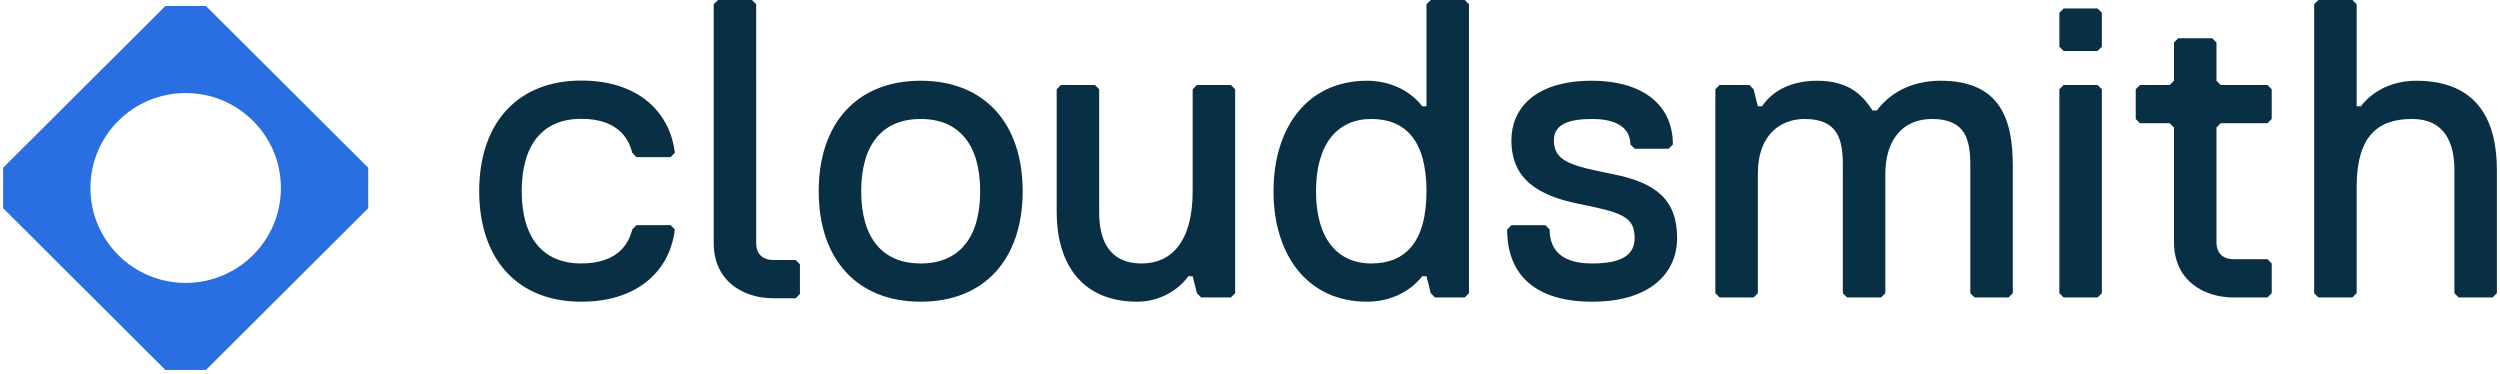 <svg width="401" height="60" viewBox="0 0 401 60" fill="none" xmlns="http://www.w3.org/2000/svg">
<path fill-rule="evenodd" clip-rule="evenodd" d="M59.063 26.907V33.393L33.035 59.338H26.528L0.5 33.393V26.907L26.528 0.963H33.035L59.063 26.907ZM29.781 45.379C38.218 45.379 45.057 38.561 45.057 30.151C45.057 21.741 38.218 14.923 29.781 14.923C21.344 14.923 14.504 21.741 14.504 30.151C14.504 38.561 21.344 45.379 29.781 45.379Z" fill="#2A6FE1"/>
<path fill-rule="evenodd" clip-rule="evenodd" d="M235.625 0.682V47.03L234.944 47.712H230.173L229.491 47.03L228.809 44.304H228.128C226.083 46.894 222.88 48.393 219.267 48.393C209.725 48.393 204.272 40.896 204.272 30.672C204.272 20.448 209.725 12.95 219.267 12.95C222.675 12.95 226.015 14.313 228.128 17.04H228.809V0.682L229.491 0H234.944L235.625 0.682ZM219.949 42.259C225.401 42.259 228.809 38.851 228.809 30.672C228.809 22.493 225.401 19.085 219.949 19.085C214.496 19.085 211.088 23.106 211.088 30.672C211.088 38.238 214.496 42.259 219.949 42.259ZM131.32 30.672C131.32 41.577 137.454 48.393 147.678 48.393C157.902 48.393 164.036 41.577 164.036 30.672C164.036 19.766 157.902 12.95 147.678 12.95C137.454 12.95 131.32 19.766 131.32 30.672ZM138.136 30.672C138.136 23.174 141.544 19.085 147.678 19.085C153.812 19.085 157.22 23.174 157.22 30.672C157.22 38.169 153.812 42.259 147.678 42.259C141.544 42.259 138.136 38.169 138.136 30.672ZM198.119 14.313L197.437 13.632H191.985L191.303 14.313V30.672C191.303 38.851 187.827 42.259 183.124 42.259C177.671 42.259 176.308 38.169 176.308 34.08V14.313L175.626 13.632H170.173L169.492 14.313V34.08C169.492 41.509 172.9 48.393 182.442 48.393C185.714 48.393 188.849 46.758 190.621 44.304H191.303L191.985 47.03L192.666 47.712H197.437L198.119 47.03V14.313ZM269.01 38.169C269.01 32.035 265.602 29.309 258.786 27.945C251.97 26.582 249.244 25.901 249.244 22.493C249.244 19.766 251.97 19.085 255.378 19.085C260.15 19.085 261.513 21.13 261.513 23.174L262.194 23.856H267.647L268.329 23.174C268.329 16.358 262.876 12.95 255.378 12.95C245.836 12.95 242.428 17.721 242.428 22.493C242.428 28.627 246.518 31.354 253.334 32.717C260.15 34.08 262.194 34.761 262.194 38.169C262.194 40.896 260.15 42.259 255.378 42.259C250.607 42.259 248.562 40.214 248.562 36.806L247.881 36.125H242.428L241.746 36.806C241.746 44.304 246.518 48.393 255.378 48.393C264.921 48.393 269.01 43.622 269.01 38.169ZM311.267 12.95C320.809 12.95 322.854 19.085 322.854 26.582V47.03L322.172 47.712H316.719L316.038 47.03V26.582C316.038 22.493 315.356 19.085 309.903 19.085C305.132 19.085 302.406 22.493 302.406 27.945V47.03L301.724 47.712H296.272L295.59 47.03V26.582C295.59 22.493 294.908 19.085 289.456 19.085C286.048 19.085 281.958 21.13 281.958 27.945V47.03L281.276 47.712H275.824L275.142 47.03V14.313L275.824 13.632H280.595L281.276 14.313L281.958 17.04H282.64C284.003 14.995 286.729 12.95 291.5 12.95C296.953 12.95 298.998 15.677 300.361 17.721H301.043C303.087 14.995 306.495 12.95 311.267 12.95ZM337.138 7.498V2.045L336.456 1.363H331.004L330.322 2.045V7.498L331.004 8.179H336.456L337.138 7.498ZM337.138 14.313L336.456 13.632H331.004L330.322 14.313V47.03L331.004 47.712H336.456L337.138 47.03V14.313ZM364.383 42.259V47.03L363.702 47.712H358.249C353.478 47.712 348.707 44.985 348.707 38.851V20.448L348.025 19.766H343.254L342.572 19.085V14.313L343.254 13.632H348.025L348.707 12.95V6.816L349.388 6.134H354.841L355.522 6.816V12.95L356.204 13.632H363.702L364.383 14.313V19.085L363.702 19.766H356.204L355.522 20.448V38.851C355.522 40.896 356.886 41.577 358.249 41.577H363.702L364.383 42.259ZM400.5 47.03V27.264C400.5 19.834 397.774 12.95 387.55 12.95C383.937 12.95 380.665 14.45 378.689 17.04H378.007V0.682L377.326 0H371.873L371.191 0.682V47.03L371.873 47.712H377.326L378.007 47.03V29.99C378.007 21.811 381.415 19.085 386.868 19.085C392.321 19.085 393.684 23.174 393.684 27.264V47.03L394.366 47.712H399.818L400.5 47.03ZM83.684 30.657C83.684 23.154 87.095 19.061 93.234 19.061C98.692 19.061 100.738 21.79 101.42 24.518L102.102 25.2H107.559L108.242 24.518C107.559 18.379 102.784 12.922 93.234 12.922C83.002 12.922 76.863 19.743 76.863 30.657C76.863 41.572 83.002 48.393 93.234 48.393C102.784 48.393 107.559 42.936 108.242 36.797L107.559 36.114H102.102L101.42 36.797C100.738 39.525 98.692 42.254 93.234 42.254C87.095 42.254 83.684 38.161 83.684 30.657ZM128.31 42.388V47.159L127.629 47.841H124.019C119.248 47.841 114.477 45.114 114.477 38.98L114.476 0.682L115.158 0H120.611L121.292 0.682L121.293 38.98C121.293 41.025 122.656 41.706 124.019 41.706H127.629L128.31 42.388Z" fill="#092F45"/>
</svg>
